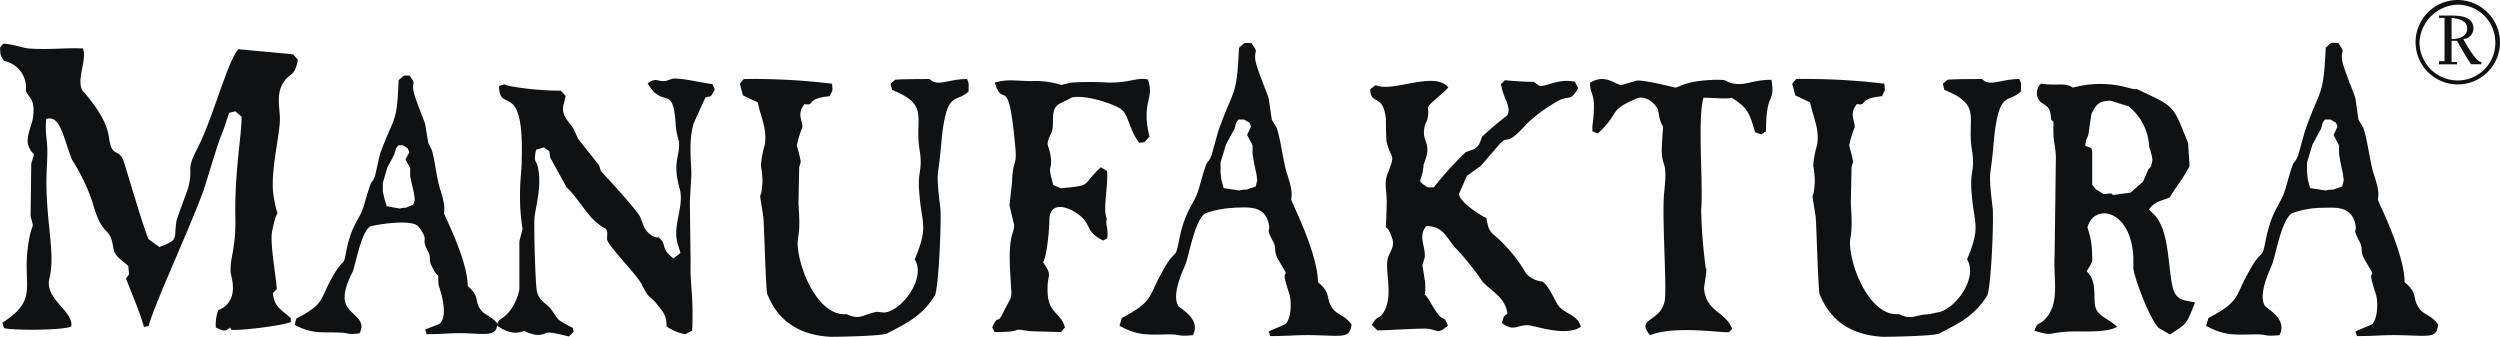 <svg xmlns="http://www.w3.org/2000/svg" viewBox="0 0 490.36 66.04"><defs><style>.cls-1{fill:#0f1113;fill-rule:evenodd;}</style></defs><g id="Vrstva_2" data-name="Vrstva 2"><g id="Vrstva_1-2" data-name="Vrstva 1"><path class="cls-1" d="M457.72,26.51l1.07,2v1.69L459.1,32l.46,2.14.15,1.23-.31,1.22-1.84.62a4.27,4.27,0,0,0-1.37.15c-1.08-.15-2-.31-3.07-.46l-.46-1.69-.15-1.53V31.87l1.07-3.52,1.07-2,.62-1.08.3-1.22.46-.61h1.07l1.08.61.3.76Zm-2.45,14.25c2.45,0,6-.61,6.74,3.37.3,1.53-.61.46.61,2.91,1.07,1.84.15,1.69,1.07,3.68l1.54,2.61c.3,1.22-.92-.77.76,4.29.46,1.38.46,4.9-.76,6L462,65l.3.92c4.3,0,5.21-.3,9.51-.15,5.05.15,6.13.46,6.43-2.15-1.84-2.3-3.06-1.68-4.14-3.83-.76-1.38,0-2.45-2.45-4.44,0-5.52-5.05-15.48-5.21-16.09-.15-.77.62-.92-.92-5.36-.76-2.61-1.22-6.9-2-8.89l-.92-1.53L462,19.31c-.15-.77-2.3-5.67-2.61-7.51-.3-2.15.77-1.23-.76-3.37-1.69,0-1.08-.31-2.45.92-.46,10.11-1.08,7.66-4.14,16.55l-1.23,4.44c-1.07,2.76-.46-.77-2.45,6.44-1.07,3.67-2.76,4.13-4,10.57-.77,4-.62.92-3.53,6.44-2.45,4.44-1.53,5.36-7.66,8.58l-.46,1.53c3.83,2.14,6,1.69,10.11,1.69,1.84,0,1.23.45,4.29.15,1.69-3.22-2.6-5.21-2.91-5.82-1.38-2.46,1.38-7.67,1.54-8.28.76-2.3,1.83-8.58,3.83-9.81A17.76,17.76,0,0,1,455.27,40.76Zm-45.82,3.83c1.22-4.75,8.58-3.68,9,6v2.14c.31,2.15,3.37,10.27,5.06,11.65l2.14,1.23c3.37-2.3,3.07-1.69,4.9-6.29-2.14-.46-3.83-.3-4.44-3.22-.92-4.13-.61-11.33-3.83-14.25l-.77-.76c1.23-1.84,3.38-1.84,4.14-2.45,1.23-2.15,2.76-3.84,3.83-6.13l-.3-4.45c-3.07-7.66-2.46-7-10-10.57-.46-.15.3.31-2.46-.46a20.48,20.48,0,0,0-10.11.15c-1.84-1.07-2.76-.3-6.28-.76a2.48,2.48,0,0,0,0,3.67c1.53.92,1.84,1.23,2,3.38l.46.45c-.15,4.45.31,3.68.46,6.9L403,50c-.3,4.9,1.23,9.65-2.14,12.87-1.23,1.07-1.08.15-1.84,2,4.44,1.38,2.14,0,9.5.15,2,0,5.21,0,6.74-.92-1.38-1.38-3.52-2-4.14-3.52-.76-2,.46-5.21-1.84-7.36,1.38-2.3,1.08-1.53,1.08-3.37a16.32,16.32,0,0,0-.92-5.21m8.12-23.75a10.89,10.89,0,0,1,4,8,9.31,9.31,0,0,1,.62,2.45,5.84,5.84,0,0,1-.31,1.38l-.46.46-1.07,2.45-2.45,2.15-3.38.46-.45-.31-1.38.15-1.54-.92-.76-.92V30c0-1.07-.31-1.07-1.38-1.37l.15-1.08.46-1.07.61-4.14c1.08-2.14,1.54-2.45,3.68-2.6C415.12,20.07,416.34,20.53,417.57,20.84ZM372.52,61.6c-5.52.61-9.5-8.73-9.66-13.79,0-1.69.62-1.84.16-7.82l.15-7.2.31-1.07c-.31-1.69-.62-2.45-.77-3.22A20,20,0,0,1,363.78,25c.16-1.23-1.22-2.61.46-4.6,2.15.46,0-1.07,4.91-1.53.61-1.38.61-.77.46-2.45a127.81,127.81,0,0,0-17.32-.92l-.77.92.62,2.29,2.91,1.38c.61,3.07,1.84,5.06,1.38,8.28a18.29,18.29,0,0,0-.77,4.14,19.84,19.84,0,0,1,.31,3.06c-.31,5.21-.92-.15.15,6.9.16.92.46,13.63.77,15.17,2.3,5.82,6.89,8.12,12.41,8.42,2,0,9.65-.15,11-.61,3.83-2,6.9-3.37,9.5-7.51.77-2.14,1.23-13.79,1.08-16.85-.16-1.69-.77-5.52-.46-7.51.61-4.14.61-6.59,1.07-9.2,1.07-6.28,2.6-4.29,4.9-6.43,0-1.53.16-1.38-.3-2.45-3.22,0-5.21,1.22-6.75.46l-.61-.46c-.15,0-6.13,0-6.74.15l-.92.77.31,1.22c7.35,2.91,4.44,5.37,5.36,11.49.77,4.6-.46,4.14,0,8.89.46,6.13,1.84,6.29-.92,12.87,2.3,3.53-2.45,10.12-6,10.42l-1.38.31c-3.21.15-3.21,1.23-6,0m-37.85-8.89a101.79,101.79,0,0,1-.92-11.64c.46-4.45-.77-17.78.46-21.92,2.3,0,4.6.31,5.52,0,3.21,2,3.52,3.07,4.59,6.75l1.23.46.92-.62c0-8.12,1.84-5.21,1.07-10.11-4,0-5.21,1.38-8,.61-1.38-.46-.46-.61-2.91-.61-6.13.15-7.2,1.53-8,1.53,0,0-6-1.53-7.51-1.38L318,16.7c-1.23-.15-3.22-2.3-6.13-.46,0,2.76,1.38,1.69.46,8.58v.92l1.07.46c4.6-4.29,1.84-4.44,7.66-6.89,1.38-.62,3.37.61,4.14,2.14l.3,1.69c.92,3.22.77-.61.46,5.67-.15,4.44,1.23,2,.46,8.89-.46,4.44.46,17.47.16,20.84-.46,4.75-6,3.67-2.91,7.2,4.9-2,14.71-.31,15.47-.61l.62-.62c-1.23-3.37-5.21-3.37-5.52-8,0-.3.46-2.75.46-3.83M279.2,32.33c2-4.75-.62-4.13.3-7.81l.46-1.07c.77-3.38-1.38-1.38,3.22-5.37l.92-.92c-2.76-3.37-11,1.08-14.25-.46l-1.07.77c0,3.37,2.45.61,3.06,5.82,0,.31,0,3.83.16,4.6.76,3.37,1.83,2,.3,5.82-.92,2.15-.3,3.37-.3,6-.16,8.43-.62,2.3,1.07,7.05.61,1.68-.62,2.76-.92,4.13-.46,2.92,1.38,8-1.23,11-.61.61-.76,0-1.84,1.84l1.08,1.07c2,0,8.58-.46,10-.31,2,.31,1.84,1.08,3.83-.61-1.08-2.91-.46.61-3.53-4.75-1.68-2.91-.76.61-.92-3.68L279,52l.46-1.54c.16-2.29-1.38-4.13.31-6.12,3.52,0,4,2.6,6,4.59a51.77,51.77,0,0,1,5,6.29c1.84,2,4.45,3.06,4.91,6.28-.92.76-.62.3-1.08,1.84,2.3,1.84,3.07.3,5.21.46,1.54.15,7.36,2.29,10.27.3-.61-2.3-2.91-2.45-4.29-4-.61-.61-2-4.29-3.37-4.9a4.78,4.78,0,0,1-3.07-1.54,29.2,29.2,0,0,0-6.58-7.81c-.92-.92-.92-1.69-1.23-3.07-1.07-.46-5.36-3.21-5.36-4.75l1.53-3.52,2.76-2L294.37,28c1.68-1.53.92.92,5.21-3.83a31.19,31.19,0,0,1,6.43-4.6c2-.76,2.15.16,3.53-2.29l-.62-1.23c-3.21-.77-5.66,1.07-7,.77l-1.08-.77c-1.84,0-3.83-.15-5.67-.31l-.76.77c.46,2.91,2.14,4.44,1.22,6.13a62.67,62.67,0,0,0-4.9,4.14c-.31.46-.31,1.68-1.53,2.45l-1.69.61a66.34,66.34,0,0,0-6.28,6.9H280c-2.45-1.69-1.07-.62-.76-4.45m-34.63-5.82,1.07,2v1.69l.3,1.84.46,2.14.16,1.23-.31,1.22-1.84.62a4.33,4.33,0,0,0-1.38.15c-1.07-.15-2-.31-3.06-.46l-.46-1.69-.15-1.53V31.87l1.07-3.52,1.07-2,.61-1.08.31-1.22.46-.61H244l1.08.61.3.76Zm-2.46,14.25c2.46,0,6-.61,6.75,3.37.3,1.53-.62.46.61,2.91,1.07,1.84.15,1.69,1.07,3.68l1.53,2.61c.31,1.22-.92-.77.77,4.29.46,1.38.46,4.9-.77,6L248.86,65l.3.92c4.29,0,5.21-.3,9.5-.15,5.06.15,6.13.46,6.44-2.15-1.84-2.3-3.07-1.68-4.14-3.83-.76-1.38,0-2.45-2.45-4.44,0-5.52-5.06-15.48-5.21-16.09-.15-.77.61-.92-.92-5.36-.77-2.61-1.23-6.9-2-8.89l-.92-1.53-.61-4.14c-.16-.77-2.3-5.67-2.61-7.51-.31-2.15.77-1.23-.77-3.37-1.68,0-1.07-.31-2.45.92C242.57,19.46,242,17,238.9,25.9l-1.23,4.44c-1.07,2.76-.46-.77-2.45,6.44-1.07,3.67-2.76,4.13-4,10.57-.76,4-.61.92-3.52,6.44-2.45,4.44-1.53,5.36-7.66,8.58l-.46,1.53c3.83,2.14,6,1.69,10.11,1.69,1.84,0,1.23.45,4.29.15,1.69-3.22-2.6-5.21-2.91-5.82-1.38-2.46,1.38-7.67,1.53-8.28.77-2.3,1.84-8.58,3.83-9.81A19.62,19.62,0,0,1,242.11,40.76Zm-34.17-3.83-1.38-.61c-1.22-4.29-.3-2.45-.46-5.06-.3-3.37-1.38-2.15.16-5.36.61-1.54-.46-4.45,1.53-5.52l2.45-1.23c2.91-.61,8.89,1.54,9.81,2.46,1.22,1.07,1.68,4.44,3.37,6.43,1.38-.15.77.16,2-1.22-1.68-6.9,1.07-7.36-.31-11.19-2.29-.46-3.21.61-7.66.61a59.71,59.71,0,0,0-7.35,0l-2,.46a16.88,16.88,0,0,0-5.83-.76c-2.91,0-4.59-.46-7.2.3,1.69,5.52,2.61-2.45,4,12.26.46,4.45-.46,2.45-.61,7.36L198,40.3l.92,3.83c0,1.84-1.22,1.84-.77,9.35.31,6.13.62,3.68-1.53,8.12-1.07,2.15-.76-.15-2,2.61l.46.92c6.9,0,2.15-.92,7.05-.16l6,.16.76-.92c-1.07-3.53-3.83-2.46-3.37-8.74.15-1.53.77-1.68-.92-4,.77-1.38,1.23-6.59,1.23-8.43.15-4.44,5.36-1.84,6.89.15,1.23,1.54.62,2.45,3.68,4l.77-.46A6.94,6.94,0,0,0,217,44c0-2,.31,0-.15-2-.31-1.69.46-5.67.31-8.43l-1.23-.77c-4,3.68-1.38,3.53-8,4.14M166.11,61.6c-5.52.61-9.5-8.73-9.66-13.79,0-1.69.62-1.84.16-7.82l.15-7.2.31-1.07c-.31-1.69-.62-2.45-.77-3.22A20,20,0,0,1,157.37,25c.16-1.23-1.22-2.61.46-4.6,2.15.46,0-1.07,4.91-1.53.61-1.38.61-.77.46-2.45a127.81,127.81,0,0,0-17.32-.92l-.76.92.61,2.29,2.91,1.38c.61,3.07,1.84,5.06,1.38,8.28a18.29,18.29,0,0,0-.77,4.14,19.84,19.84,0,0,1,.31,3.06c-.31,5.21-.92-.15.15,6.9.16.92.46,13.63.77,15.17,2.3,5.82,6.89,8.12,12.41,8.42,2,0,9.65-.15,11-.61,3.83-2,6.9-3.37,9.5-7.51.77-2.14,1.23-13.79,1.08-16.85-.16-1.69-.77-5.52-.46-7.51.61-4.14.61-6.59,1.07-9.2,1.07-6.28,2.6-4.29,4.9-6.43,0-1.53.16-1.38-.3-2.45-3.22,0-5.21,1.22-6.75.46l-.61-.46c-.15,0-6.13,0-6.74.15l-.92.77.31,1.22c7.35,2.91,4.44,5.37,5.36,11.49.77,4.6-.46,4.14,0,8.89.46,6.13,1.84,6.29-.92,12.87,2.3,3.53-2.45,10.12-6,10.42l-1.38-.15c-3.21.61-3.21,1.69-6,.46M79.53,31.26,80.45,33v1.53L80.76,36l.46,2,.15,1.23-.31.92-1.53.61a2.62,2.62,0,0,0-1.07.15c-.92-.15-1.69-.3-2.61-.46l-.46-1.53-.3-1.38V35.86L76,32.79l.91-1.68.46-.92.31-1.08.46-.61h.92l.92.61.31.77Zm56.24,33.56c.3-7-.46-9-.31-13.33l-.15-12,.3-5.22c0-2.45-.61-6.58.46-10.11l2.3-5.06c1.38-.3.92,0,1.84-1.53l-.46-1.07c-2.45-.31-6-1.23-7.81-1.07l-1.38.46c-1.84.15-1.69-.77-3.53.46,3.07,5.36,5.06-.31,5.52,8.42a15.05,15.05,0,0,0,.61,2.92c.31,3.06-1.38,3.83.16,9.34.92,3.37-1.38,7.05-.46,10.58l.61,2-1.38,1.07c-2.76-2.14-1.07-2.6-2.91-4.14-.46.16-1.84-.3-2.76-1.83l-.92-2.3c-1.23-2-7.66-8.89-7.66-8.89l-.31-1.07-4.13-5.21-.92-2c-1.08-1.68-2.61-2.75-1.84-5.05l.3-1.38L110,17.78a55.42,55.42,0,0,1-10.11-.92c-1.38-.31-.46-.46-2,0,0,5.67,4.9-1.54,4.44,14.4,0,2.61-.46,4.14-.3,9.19a44.56,44.56,0,0,0,.46,4.45l-.62,2.45v9.5c-1.07,4.6-3.68,5.67-4,6l-.31.61c-1.53-1.84-2.76-1.53-3.68-3.37-.61-1.23,0-2.15-2.14-4,0-4.9-4.45-13.63-4.6-14.09-.15-.77.46-.92-.76-4.75-.77-2.3-1.08-6-1.69-7.82L84,28l-.61-3.68c-.15-.61-2-4.9-2.3-6.58-.3-1.84.62-1.08-.76-2.92-1.38,0-.92-.15-2.15.92-.31,8.89-.92,6.9-3.68,14.56l-.92,4.14c-.92,2.45-.3-.77-2.14,5.67-.92,3.22-2.45,3.68-3.53,9.19-.61,3.53-.46.77-3.06,5.67-2.15,4-1.38,4.75-6.74,7.51l-.31,1.23c3.37,1.84,5.21,1.38,8.89,1.53,1.68,0,1.07.46,3.83.15,1.68-3.22-2.76-3.68-2.91-6.74-.16-2.45,1.53-5.06,1.68-5.67.62-2,1.69-7.66,3.37-8.58.31-.15,8.28-1.69,9.5.15,2.15,2.91.31,1.84,1.69,4.6.92,1.53,0,1.53.92,3.22,1.53,3.06,1.07.15,1.23,3.37,0,.3,2.29,6.13.15,7.81l-2.76,1.08.31.92c3.67,0,4.59-.31,8.27-.16,3.22.16,5.37.46,5.52-1.53,3.22,2.3,4.9,1.07,5.36,1.07a9.84,9.84,0,0,0,2.3.77c3.07,0,.31-1.23,6.44.3l.92-.91-.16-.77c-3.83-2-2.6-1.53-4.29-3.68-.76-1.07-2.3-1.53-2.76-3.52-.3-1.54-.61-12.57-.46-14.41s1.38-5.82.77-9.34c-.31-2.3-1.07-1.08-.46-4l1.53-.46,1.08.77.15,1.22,3.22,5.83c2.75,2.6,4.29,6.43,7.66,8.12.61.61.15,1.84.3,2.14.16,1.23,5.83,6.9,6.75,8.74,1.68,3.37,1.53,2,3.06,4,1.23,1.53,1.84,2.15,1.84,4.29a9.51,9.51,0,0,0,3.68,1.54ZM29.11,46.89c-1.37-3.37-4.9-15.78-5.05-15.78C22.83,29,21.91,31,21.3,26.51c-.77-4.29-5.21-8.73-5.21-8.89-1.07-2.3,1.07-6,.15-8.12-3.83-.15-6.59.31-10.72,0C4.29,9.35,2.3,8.58.61,8.58L0,9.35c.15,1.84,0,1.22.77,2.6a5.29,5.29,0,0,1,4.29,5.83c.46,1.37,2,1.53,1.38,5.51-.31,1.53-1.54,4-.77,5.52.92,2.14,1.38.46.46,3.22L6,42.45c.92,3.21.15.3-.62,6.74-.76,7.2,2,9.65-4.9,14.1l.31,1.07c1.68.46,11.49.46,13.17-.31.62-2.91-5.21-5.36-4.29-9.34,1.38-5.52-1.07-12-.46-22.38.31-5.67-.46-4.9-.15-9,2.76-.76,3.22,3.22,5.06,8a37.48,37.48,0,0,1,4,8.28c2.15,7.66,3.37,4.13,4.14,9.19.31,1.53,1.38,2,2.91,3.37.15,2.15.31,1.38-.46,2.45,1.23,3.22,2.61,6.28,3.53,9.5l.91-.15c.92-3.83,8.13-19.31,10.73-26.51.61-1.69,3.07-10.27,3.83-11.65l1.23-3.67,1.22-.31,1.23,1.07c0,3.83-1.38,10.73-1.23,19.46.16,6.44-1.07,8-.92,11,0,.76,2,5.67-2.45,7.5a8.59,8.59,0,0,0-.46,3.38c1.38.61,1.84.92,2.76,0l.31.46c2.3.15,10.42-.92,11.64-1.54v-.76c-2.29-2-3.21-2.3-3.52-4.91l.77-.76c-.16-2.76-1.38-9-.92-11.34,1.38-6.74,1.38-.46.3-6.9-.76-4.59,1.23-11.8,1.23-15.17,0-2.14-.77-4.75.61-7,1.23-2.14,2.3-1.07,2.91-4.59l-.92-1.08L46.74,9.65C44.59,12.11,41.83,23,38.77,29c-2.45,4.75-.77,3.37-1.84,7.82-.77,2.14-1.53,4.13-2.3,6.43-.61,3.68.61,3.68-3.37,5.21ZM486.68,12.11c-.92.3-3.37-4.14-3.52-4.45a2.14,2.14,0,0,0,2-2c0-2-1.69-2.61-4.29-2.61H478.4v.46h1.08V12H478.4v.62h3.53v-.46h-1.07V8h1.07c.92,1.68,2.3,4,2.76,4.6h2v-.46Zm-5.82-8.59c2.75.31,3.06,1.23,3.06,2.15,0,1.23-1.22,2-3.06,2Zm1.22-2.6a7.39,7.39,0,0,1,7.36,7.51,7.35,7.35,0,0,1-7.36,7.35,7.49,7.49,0,0,1-7.51-7.35A7.73,7.73,0,0,1,482.08.92Zm0-.92a8.28,8.28,0,1,0,8.28,8.27A8.34,8.34,0,0,0,482.08,0Z"/></g></g></svg>